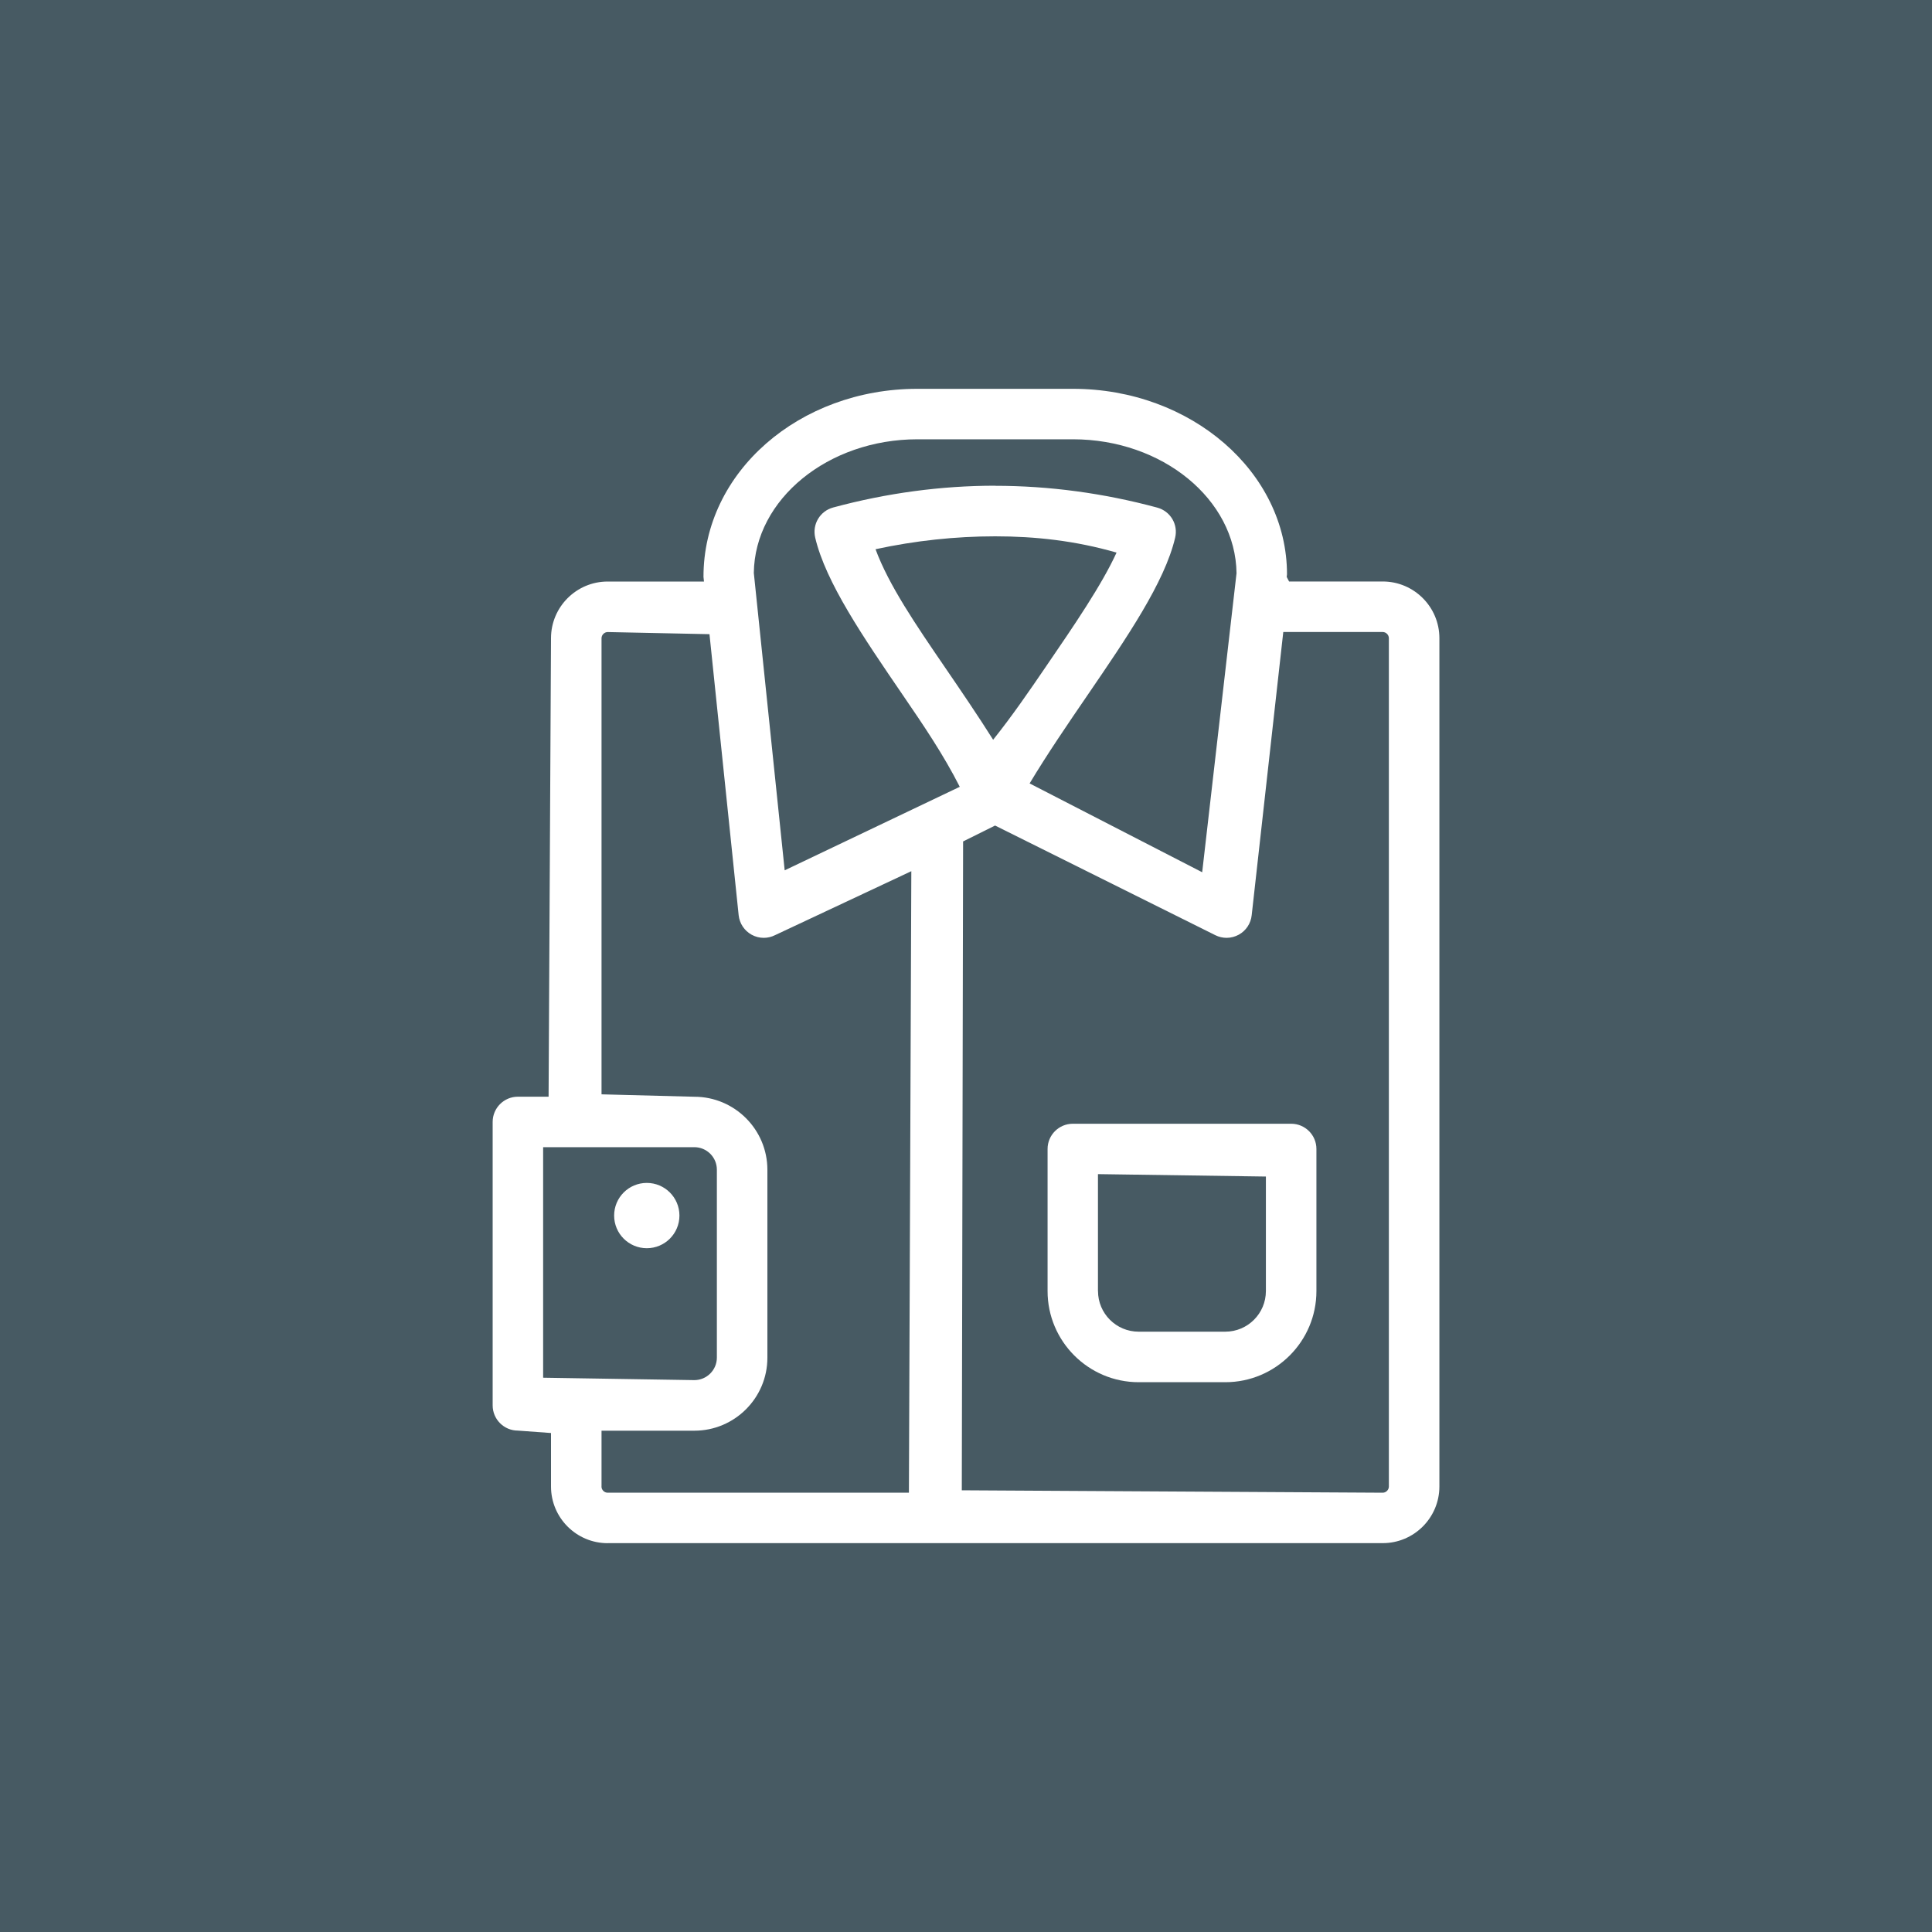 <?xml version="1.0" encoding="UTF-8"?><svg id="_レイヤー_2" xmlns="http://www.w3.org/2000/svg" width="40" height="40" viewBox="0 0 40 40"><g id="contents"><rect width="40" height="40" style="fill:#475a63;"/><path d="M12.581,31.95c-.647,0-1.173-.526-1.173-1.173v-1.108l-.686-.05c-.288,0-.522-.234-.522-.522v-5.869c0-.288.234-.522.522-.522h.636l.05-9.493c0-.647.526-1.173,1.173-1.173h1.994l-.01-.096c-.003-2.171,1.985-3.894,4.429-3.894h3.22c2.444,0,4.432,1.723,4.432,3.84l-.006.055.049.094h1.939c.646,0,1.173.526,1.173,1.173v17.564c0,.647-.526,1.173-1.173,1.173H12.581ZM19.94,17.422l-.027,13.433,8.714.05c.069,0,.128-.059.128-.128V13.213c0-.069-.059-.128-.128-.128h-2.058l-.654,5.863c-.018.171-.118.322-.268.404-.077.042-.164.065-.252.065-.08,0-.161-.019-.233-.055l-4.56-2.27-.664.33ZM12.453,30.777c0,.07.059.128.128.128h6.237l.05-12.868-2.823,1.325c-.072.036-.152.055-.232.055-.088,0-.175-.022-.252-.065-.15-.083-.25-.233-.268-.404l-.604-5.818-2.107-.044c-.069,0-.128.059-.128.128v9.443l1.922.05c.833,0,1.512.678,1.512,1.512v3.891c0,.833-.678,1.511-1.512,1.511h-1.922v1.158ZM11.245,28.524l3.13.05c.257,0,.467-.209.467-.466v-3.891c0-.257-.209-.466-.467-.466h-3.13v4.773ZM20.604,10.058c1.118,0,2.246.152,3.354.451.274.074.438.348.372.624-.217.923-.995,2.061-1.818,3.265-.412.602-.833,1.219-1.195,1.822l3.573,1.839.711-6.191c-.019-1.532-1.538-2.773-3.387-2.773h-3.22c-1.849,0-3.369,1.241-3.387,2.767l.639,6.157,3.625-1.729c-.342-.674-.763-1.291-1.174-1.892-.824-1.206-1.602-2.343-1.819-3.266-.065-.276.098-.551.372-.625,1.107-.299,2.236-.451,3.354-.451ZM20.604,11.104c-.824,0-1.658.09-2.477.267.273.742.836,1.566,1.433,2.439.338.494.683,1,1.002,1.506.402-.504.746-1.007,1.082-1.499.602-.88,1.165-1.704,1.473-2.376-.854-.247-1.688-.337-2.512-.337Z" style="fill:#fff;"/><path d="M23.575,28.617c-1.04,0-1.886-.846-1.886-1.886v-2.943c0-.288.234-.522.522-.522h4.522c.288,0,.522.234.522.522v2.943c0,1.04-.846,1.886-1.886,1.886h-1.794ZM22.733,26.73c0,.464.377.841.841.841h1.794c.464,0,.841-.377.841-.841v-2.371l-3.477-.05v2.42Z" style="fill:#fff;"/><circle cx="13.391" cy="25.167" r=".676" style="fill:#fff;"/></g></svg>